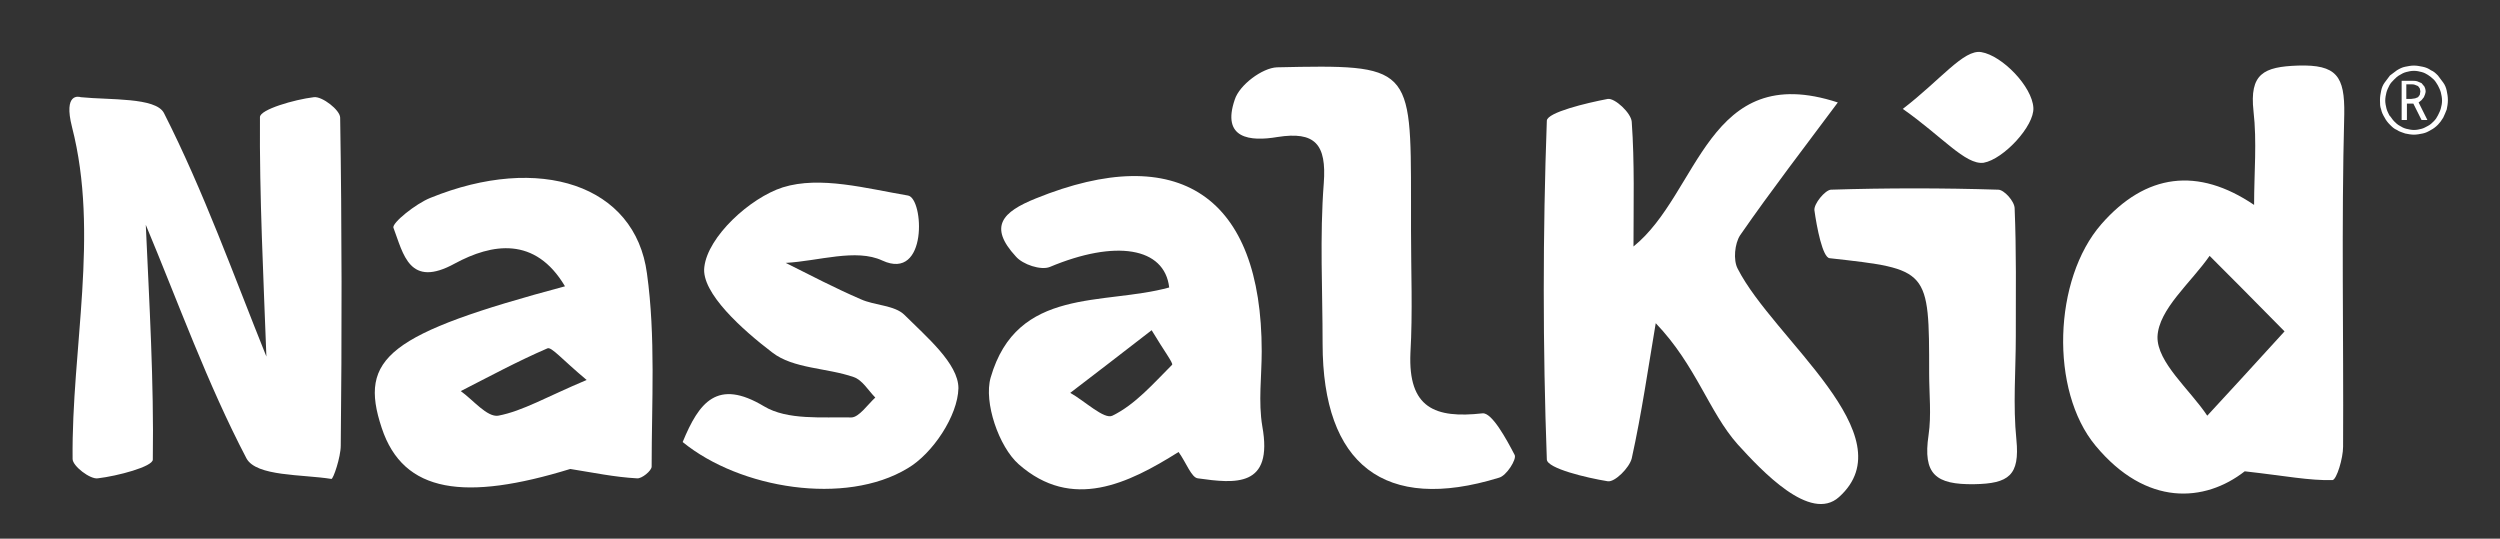 <?xml version="1.0" encoding="utf-8"?>
<!-- Generator: Adobe Illustrator 26.5.0, SVG Export Plug-In . SVG Version: 6.00 Build 0)  -->
<svg version="1.1" id="Modo_de_aislamiento" xmlns="http://www.w3.org/2000/svg" xmlns:xlink="http://www.w3.org/1999/xlink"
	 x="0px" y="0px" viewBox="0 0 427 92" style="enable-background:new 0 0 427 92;" xml:space="preserve">
<rect x="0" y="0" width="427" height="92" fill="#333333" stroke="none"/>
<style type="text/css">
	.st0{fill:#FFFFFF;}
</style>
<g>
	<path class="st0" d="M24.9,38.4c0.6,13.4,1.4,26.8,1.2,40.1c0,1.2-6,2.8-9.4,3.2c-1.3,0.2-4.3-2.1-4.3-3.3
		C12.2,59.5,17,40,12.3,21.7c-1.5-5.9,1.2-5.2,1.5-5.1c4.9,0.5,12.8,0,14.2,2.7c6.8,13.4,11.9,27.7,17.5,41.6c0,0,0.1,0.1,0.1,0.1
		l-0.1-0.1c-0.5-13.6-1.2-27.3-1.1-40.9c0-1.3,5.9-3,9.2-3.4c1.4-0.2,4.5,2.2,4.5,3.5c0.3,18.7,0.3,37.3,0.1,56c0,2-1.3,5.8-1.6,5.7
		c-5-0.8-12.8-0.4-14.5-3.5C35.4,65.5,30.5,51.8,24.9,38.4C24.8,38.4,24.9,38.4,24.9,38.4z"/>
	<path class="st0" d="M385,35c0-5.5,0.5-10.8-0.1-16c-0.7-6.4,1.7-7.6,7.6-7.8c6.6-0.2,8,1.8,7.9,8.3c-0.5,18.9-0.1,37.9-0.2,56.8
		c0,2-1.1,5.6-1.8,5.7c-4,0.1-7.9-0.7-15-1.5c-6.8,5.3-16.8,6.1-25.5-4.4c-7.8-9.4-7.2-28.4,1-37.8C366.5,29.6,375.4,28.5,385,35z
		 M390.2,56.6c-6-6.1-9.4-9.5-12.8-12.9c-3.2,4.6-8.7,9.1-8.9,13.8c-0.1,4.4,5.5,9,8.5,13.5C380.6,67.1,384.2,63.2,390.2,56.6z"/>
	<path class="st0" d="M279,42.1c11.3-9.1,12.6-31.9,34.9-24.6c-5.5,7.4-11.3,14.9-16.7,22.7c-0.9,1.4-1.2,4.2-0.4,5.7
		c6.1,12,29,28.5,17.3,39c-4.9,4.4-13.2-4.5-17.3-9c-4.9-5.5-7.1-13.5-14-20.7c-1.3,7.7-2.4,15.4-4.1,23.1c-0.4,1.6-2.9,4.1-4.1,3.9
		c-3.7-0.6-10.3-2.2-10.4-3.7c-0.7-19.3-0.7-38.6,0-57.9c0.1-1.4,6.7-3,10.4-3.7c1.2-0.2,4,2.4,4.1,3.9
		C279.2,27.8,279,34.9,279,42.1z"/>
	<path class="st0" d="M97.4,80.1c-17.9,5.5-28.5,4.2-32.2-7c-4-12,1.1-16.1,31.3-24.2c-5.1-8.6-12.5-7.3-18.8-3.9
		c-7.8,4.3-8.8-1.6-10.5-6.1c-0.3-0.8,3.8-4.1,6.3-5.1c18.7-7.6,35-2.2,37,12.9c1.5,10.8,0.8,22,0.8,33c0,0.7-1.7,2.1-2.5,2
		C105,81.5,101.2,80.7,97.4,80.1z M100.2,64.9c-4.3-3.6-6-5.7-6.7-5.4c-5.1,2.2-9.9,4.8-14.8,7.3c2.1,1.5,4.5,4.5,6.4,4.2
		C89.3,70.2,93.3,67.8,100.2,64.9z"/>
	<path class="st0" d="M201.3,77.2c-8.6,5.4-18.2,10.1-27.3,2.1c-3.4-3-6-10.6-4.8-14.8c4.5-15.6,19.3-12.3,30.5-15.4
		c-0.8-6.9-9.2-8.2-20.4-3.5c-1.5,0.6-4.6-0.4-5.8-1.8c-4.7-5.1-2.3-7.6,3.4-9.9c24.4-9.9,38.6-0.4,38.6,26.1
		c0,4.3-0.6,8.6,0.1,12.8c1.9,10.5-4.6,9.8-11,8.9C203.5,81.6,202.6,79,201.3,77.2z M196.7,56.4c-5.4,4.2-9.6,7.4-13.9,10.7
		c2.5,1.4,5.8,4.6,7.2,3.9c3.9-1.9,7-5.5,10.2-8.7C200.4,62,198.8,59.9,196.7,56.4z"/>
	<path class="st0" d="M116.6,75.5c2.8-6.8,5.9-10.9,13.9-6.1c4,2.4,9.9,1.8,14.9,1.9c1.3,0,2.8-2.2,4.1-3.4c-1.2-1.2-2.2-3-3.7-3.5
		c-4.6-1.6-10.3-1.4-13.9-4.2c-5-3.8-12.2-10.2-11.6-14.6c0.6-5.2,7.8-11.8,13.4-13.6c6.4-2,14.3,0.2,21.4,1.4
		c2.7,0.5,3.4,14.7-4.4,11.1c-4.5-2.1-10.9,0.1-16.5,0.4c4.2,2.1,8.4,4.3,12.8,6.2c2.4,1.1,5.8,1,7.5,2.7c3.7,3.7,9.2,8.3,9.2,12.5
		c-0.1,4.7-4.4,11.2-8.7,13.7C144.4,86.4,126.4,83.5,116.6,75.5z"/>
	<path class="st0" d="M241,39.3c0,7,0.3,14-0.1,21c-0.4,9.4,4.2,11.2,12.3,10.3c1.6-0.2,4.1,4.4,5.5,7.1c0.4,0.7-1.4,3.6-2.7,3.9
		c-19.5,6-30.1-2.2-30.1-22.9c0-9.1-0.5-18.3,0.2-27.4c0.5-6.7-1.5-8.9-7.9-7.9c-4.7,0.8-9.6,0.3-7.3-6.4c0.8-2.5,4.7-5.4,7.2-5.5
		C241,11,241,11.2,241,34.4C241,36.1,241,37.7,241,39.3z"/>
	<path class="st0" d="M344.3,57.4c0,5.9-0.5,11.8,0.1,17.7c0.6,6.1-1.3,7.5-7.2,7.6c-6.6,0.1-8.8-1.7-7.8-8.4
		c0.5-3.4,0.1-7,0.1-10.5c0-17.9,0-17.8-17-19.7c-1.2-0.1-2.2-5.3-2.6-8.2c-0.1-1.1,1.8-3.4,2.8-3.5c9.5-0.3,19.1-0.3,28.6,0
		c1,0,2.8,2,2.8,3.2C344.4,42.8,344.3,50.1,344.3,57.4z"/>
	<path class="st0" d="M325,18.6c6.5-5,10.4-10.2,13.4-9.7c3.6,0.6,8.7,5.9,8.9,9.5c0.2,3.1-5.1,8.8-8.5,9.4
		C335.7,28.2,331.7,23.3,325,18.6z"/>
	<path class="st0" d="M406.7,18.7c0.1,0.5,0.3,0.9,0.6,1.4c0.2,0.4,0.5,0.8,0.9,1.2c0.4,0.4,0.7,0.7,1.2,0.9
		c0.4,0.3,0.9,0.4,1.4,0.6c0.5,0.1,1,0.2,1.5,0.2c0.5,0,1-0.1,1.5-0.2c0.5-0.1,0.9-0.3,1.4-0.6c0.4-0.2,0.8-0.5,1.2-0.9
		c0.3-0.3,0.6-0.7,0.9-1.2c0.2-0.4,0.4-0.9,0.6-1.4c0.1-0.5,0.2-1,0.2-1.6c0-0.6-0.1-1.1-0.2-1.6c-0.1-0.5-0.3-1-0.6-1.4
		c-0.3-0.4-0.6-0.8-0.9-1.2c-0.4-0.4-0.7-0.7-1.2-0.9c-0.4-0.3-0.9-0.5-1.4-0.6c-0.5-0.1-1-0.2-1.5-0.2c-0.5,0-1,0.1-1.5,0.2
		c-0.5,0.1-0.9,0.3-1.4,0.6c-0.4,0.3-0.8,0.6-1.2,0.9c-0.3,0.4-0.6,0.8-0.9,1.2c-0.3,0.4-0.5,0.9-0.6,1.4c-0.1,0.5-0.2,1-0.2,1.6
		C406.5,17.7,406.5,18.2,406.7,18.7 M407.6,15.8c0.1-0.4,0.3-0.8,0.5-1.2c0.2-0.4,0.5-0.7,0.8-1c0.3-0.3,0.6-0.6,1-0.8
		c0.3-0.2,0.7-0.4,1.1-0.5c0.4-0.1,0.8-0.2,1.3-0.2c0.5,0,0.9,0.1,1.3,0.2c0.4,0.1,0.8,0.3,1.1,0.5c0.3,0.2,0.7,0.5,1,0.8
		c0.3,0.3,0.5,0.7,0.7,1c0.2,0.4,0.4,0.8,0.5,1.2c0.1,0.4,0.2,0.9,0.2,1.4c0,0.5-0.1,0.9-0.2,1.3c-0.1,0.4-0.3,0.8-0.5,1.2
		c-0.2,0.4-0.4,0.7-0.7,1c-0.3,0.3-0.6,0.6-1,0.8c-0.4,0.2-0.7,0.4-1.1,0.5c-0.4,0.1-0.8,0.2-1.3,0.2c-0.4,0-0.9-0.1-1.3-0.2
		c-0.4-0.1-0.8-0.3-1.1-0.5c-0.4-0.2-0.7-0.5-1-0.8c-0.3-0.3-0.5-0.7-0.8-1c-0.2-0.4-0.4-0.8-0.5-1.2c-0.1-0.4-0.2-0.9-0.2-1.3
		C407.4,16.7,407.5,16.2,407.6,15.8 M411,14.4h0.7c0.3,0,0.6,0,0.8,0.1l0.5,0.2l0.3,0.4l0.1,0.5l-0.1,0.6l-0.3,0.4l-0.5,0.2
		l-0.7,0.1H411V14.4z M413.6,17.1l0.4-0.5l0.2-0.5l0.1-0.4c0-0.4-0.1-0.7-0.2-0.9l-0.5-0.6l-0.7-0.3c-0.3-0.1-0.6-0.1-0.9-0.1h-1.8
		v6.7h0.9v-2.8h0.3h0.8l1.4,2.8h1l-1.5-3L413.6,17.1z"/>
</g>
</svg>

